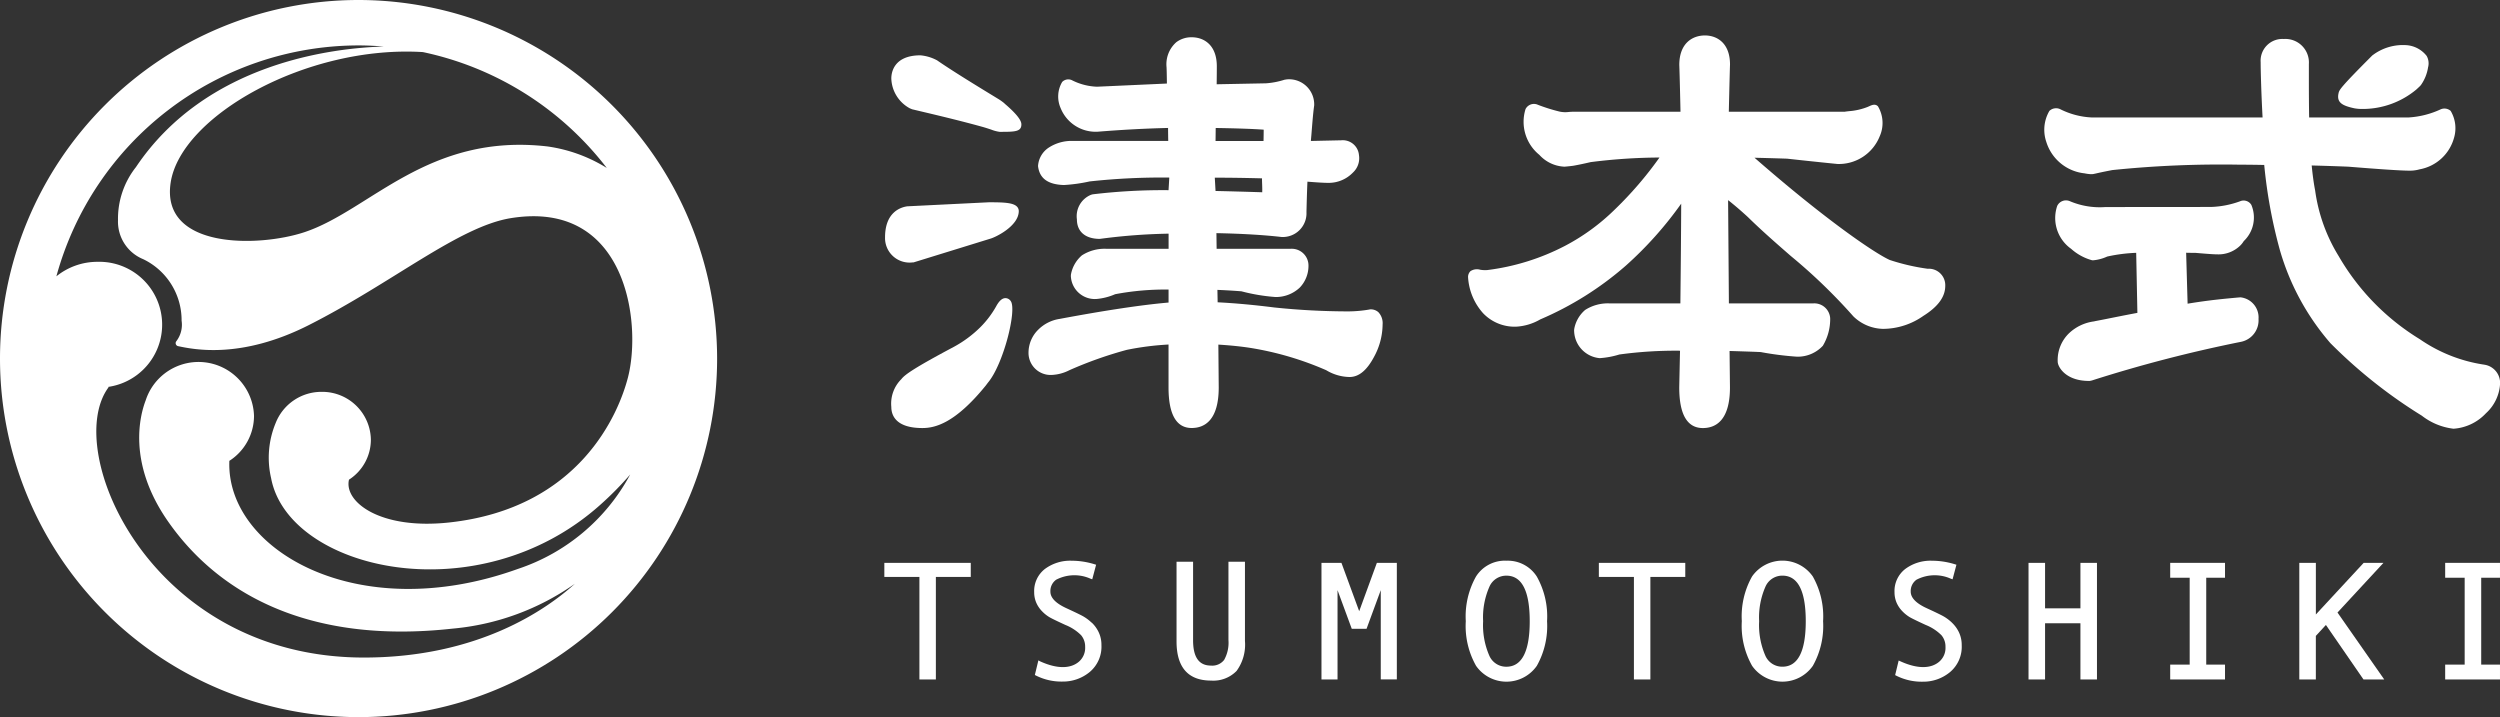 <svg xmlns="http://www.w3.org/2000/svg" xmlns:xlink="http://www.w3.org/1999/xlink" width="209.172" height="60" viewBox="0 0 209.172 60"><rect x="0" y="0" width="209.172" height="60" fill="#333333" stroke="none"/><defs><clipPath id="a"><rect width="209.172" height="60" fill="none"/></clipPath></defs><g transform="translate(0 0)" clip-path="url(#a)"><path d="M30,0A30,30,0,1,0,60,30,30.033,30.033,0,0,0,30,0m0,3.8c.714,0,1.419.037,2.12.093C27.9,4.012,17.25,5.223,11.373,13.983a6.963,6.963,0,0,0-1.5,4.451,3.39,3.39,0,0,0,2.111,3.252,5.667,5.667,0,0,1,3.21,5.142,2.266,2.266,0,0,1-.437,1.716.258.258,0,0,0,.144.418c1.355.284,5.285,1.094,10.914-1.75,7.025-3.549,12.56-8.257,16.935-8.962,9.678-1.557,10.96,8.765,9.794,13.315-.764,2.984-4.02,10.962-14.964,12.15-5.8.629-8.82-1.739-8.38-3.582A3.983,3.983,0,0,0,31.031,36.8a4.067,4.067,0,0,0-4.117-4.014,4.11,4.11,0,0,0-3.85,2.608,7.57,7.57,0,0,0-.38,4.617c1.446,7.681,17.269,11.408,27.538,2.228A27.292,27.292,0,0,0,52.729,39.7,16.605,16.605,0,0,1,43.335,47.6C29.887,52.44,18.911,45.982,19.19,38.582l-.014-.014A4.482,4.482,0,0,0,21.253,34.8a4.646,4.646,0,0,0-9.064-1.3c-.472,1.228-1.54,5.184,1.812,10.043,4.084,5.919,11.574,10.424,23.9,9.05a21.017,21.017,0,0,0,10.2-3.752c-2.362,2.141-8.08,6.175-17.654,6.175-17.882,0-25.284-17.337-21.367-22.607l-.014-.04a5.26,5.26,0,0,0-.9-10.463,5.46,5.46,0,0,0-3.449,1.214A26.246,26.246,0,0,1,30,3.8m5.381.558a26.241,26.241,0,0,1,15.387,9.694,12.777,12.777,0,0,0-4.967-1.8c-10-1.149-14.837,5.343-20.317,7.17-3.831,1.277-12.088,1.446-11.2-4.174.875-5.544,11.367-11.49,21.1-10.89" transform="translate(0 0)" fill="#fff"/><path d="M63.5,41.592h2.934v8.58h1.377v-8.58h2.92V40.415H63.5Z" transform="translate(10.492 6.677)" fill="#fff"/><path d="M79.067,45.447a3.632,3.632,0,0,0-.717-.537c-.228-.127-.7-.354-1.4-.677-.886-.407-1.334-.872-1.334-1.381a1.159,1.159,0,0,1,.482-1,3.3,3.3,0,0,1,2.876-.084l.143.049.323-1.219-.131-.04a6.522,6.522,0,0,0-1.921-.295,3.543,3.543,0,0,0-2.229.687,2.334,2.334,0,0,0-.9,1.946,2.211,2.211,0,0,0,.172.874,2.364,2.364,0,0,0,.486.721,2.923,2.923,0,0,0,.625.5c.2.118.651.334,1.331.647a3.873,3.873,0,0,1,1.313.859,1.475,1.475,0,0,1,.337.979,1.523,1.523,0,0,1-.519,1.232c-.655.565-1.748.656-3.242-.024L74.61,48.6l-.295,1.223.1.051a4.715,4.715,0,0,0,2.207.5,3.5,3.5,0,0,0,2.282-.8,2.761,2.761,0,0,0,.982-2.255,2.456,2.456,0,0,0-.226-1.063,2.685,2.685,0,0,0-.591-.819" transform="translate(12.27 6.652)" fill="#fff"/><path d="M88.824,46.882a2.953,2.953,0,0,1-.359,1.664,1.249,1.249,0,0,1-1.1.478c-1.011,0-1.5-.7-1.5-2.128V40.337H84.481V47c0,2.175.972,3.278,2.887,3.278a2.711,2.711,0,0,0,2.137-.808,3.728,3.728,0,0,0,.7-2.5V40.337H88.824Z" transform="translate(13.959 6.665)" fill="#fff"/><path d="M96.232,42.7l1.19,3.232H98.66L99.849,42.7v7.469h1.345V40.415H99.523l-1.479,4.046-1.485-4.046H94.888v9.756h1.344Z" transform="translate(15.678 6.678)" fill="#fff"/><path d="M108.648,40.26a2.868,2.868,0,0,0-2.543,1.325,6.828,6.828,0,0,0-.855,3.737,6.779,6.779,0,0,0,.859,3.733,3.1,3.1,0,0,0,5.087,0,6.8,6.8,0,0,0,.855-3.73,6.793,6.793,0,0,0-.859-3.739,2.877,2.877,0,0,0-2.545-1.323m1.953,5.062c0,2.525-.657,3.807-1.953,3.807a1.536,1.536,0,0,1-1.432-.935,6.374,6.374,0,0,1-.514-2.872,6.364,6.364,0,0,1,.517-2.865,1.535,1.535,0,0,1,1.429-.947c1.3,0,1.953,1.283,1.953,3.813" transform="translate(17.39 6.652)" fill="#fff"/><path d="M114.805,41.592h2.934v8.58h1.377v-8.58h2.92V40.415h-7.231Z" transform="translate(18.969 6.677)" fill="#fff"/><path d="M131.012,41.583a3.1,3.1,0,0,0-5.086,0,6.815,6.815,0,0,0-.856,3.737,6.785,6.785,0,0,0,.859,3.733,3.1,3.1,0,0,0,5.087,0,6.8,6.8,0,0,0,.855-3.73,6.788,6.788,0,0,0-.859-3.739m-.592,3.739c0,2.525-.657,3.807-1.953,3.807a1.536,1.536,0,0,1-1.432-.935,6.377,6.377,0,0,1-.514-2.872,6.364,6.364,0,0,1,.517-2.865,1.535,1.535,0,0,1,1.429-.947c1.3,0,1.953,1.283,1.953,3.813" transform="translate(20.665 6.652)" fill="#fff"/><path d="M140.842,45.447a3.632,3.632,0,0,0-.717-.537c-.23-.127-.686-.35-1.4-.677-.884-.405-1.334-.872-1.334-1.381a1.163,1.163,0,0,1,.482-1,3.306,3.306,0,0,1,2.876-.084l.143.049.323-1.219-.13-.04a6.522,6.522,0,0,0-1.921-.295,3.534,3.534,0,0,0-2.229.689,2.333,2.333,0,0,0-.9,1.945,2.211,2.211,0,0,0,.172.874,2.363,2.363,0,0,0,.486.721,2.987,2.987,0,0,0,.626.5c.206.118.654.336,1.33.646a3.9,3.9,0,0,1,1.313.859,1.468,1.468,0,0,1,.337.98,1.515,1.515,0,0,1-.519,1.23c-.655.565-1.746.655-3.242-.024l-.156-.071-.295,1.222.1.051a4.715,4.715,0,0,0,2.207.5,3.5,3.5,0,0,0,2.281-.8,2.761,2.761,0,0,0,.982-2.255,2.47,2.47,0,0,0-.225-1.063,2.7,2.7,0,0,0-.592-.819" transform="translate(22.477 6.652)" fill="#fff"/><path d="M150,44.222h-2.959V40.415h-1.384v9.756h1.384v-4.7H150v4.7h1.384V40.415H150Z" transform="translate(24.067 6.678)" fill="#fff"/><path d="M155.83,41.66h1.63v7.269h-1.63v1.243h4.586V48.929h-1.571V41.66h1.571V40.415H155.83Z" transform="translate(25.748 6.678)" fill="#fff"/><path d="M172.141,40.415h-1.655l-4,4.319V40.415H165.1v9.756h1.384V46.528l.842-.917,3.144,4.561h1.736l-3.911-5.6Z" transform="translate(27.28 6.678)" fill="#fff"/><path d="M175.575,41.66h1.631v7.269h-1.631v1.243h4.586V48.929h-1.571V41.66h1.571V40.415h-4.586Z" transform="translate(29.01 6.678)" fill="#fff"/><path d="M72.249,14.524l-6.835.338c-.56.078-1.863.489-1.863,2.593a2.053,2.053,0,0,0,2.309,2.1h.075l6.4-1.977c.424-.106,2.405-1.05,2.405-2.321a.532.532,0,0,0-.162-.38c-.339-.334-1.182-.35-2.326-.353" transform="translate(10.5 2.4)" fill="#fff"/><path d="M73.476,8a4.446,4.446,0,0,0-.562-.4c-1.821-1.108-3.866-2.363-5.091-3.213l-.135-.068a3.607,3.607,0,0,0-1.253-.347C64.177,3.975,64,5.455,64,5.909A2.947,2.947,0,0,0,65.537,8.4l.2.085.768.183c1.136.269,3.252.769,5.161,1.3.237.069.478.147.687.217a3.014,3.014,0,0,0,.708.189c1.251,0,1.821,0,1.821-.614,0-.139,0-.558-1.411-1.754" transform="translate(10.575 0.657)" fill="#fff"/><path d="M102.394,25.447l-.006,0-.022.007a10.666,10.666,0,0,1-1.821.156A60.15,60.15,0,0,1,94.4,25.28c-1.68-.213-3.268-.358-4.724-.431l-.019-1.039c.7.029,1.4.071,2.011.12a15.667,15.667,0,0,0,2.84.477,2.9,2.9,0,0,0,2.051-.8,2.632,2.632,0,0,0,.717-1.855A1.4,1.4,0,0,0,95.8,20.372H89.591l-.017-1.309c2.115.042,3.935.149,5.433.32a1.983,1.983,0,0,0,2.1-2.08c.019-.741.045-1.779.082-2.547.826.066,1.395.1,1.736.1A2.818,2.818,0,0,0,101,13.99a1.634,1.634,0,0,0,.5-1.457,1.357,1.357,0,0,0-1.474-1.239l-2.551.056.037-.421c.063-.733.134-1.815.241-2.545A2.1,2.1,0,0,0,95.439,6.2h0l-.168.027a6.524,6.524,0,0,1-1.556.3l-4.12.08c.007-.494.012-1.242.012-1.5,0-1.794-1.085-2.433-2.1-2.433a2.089,2.089,0,0,0-1.288.412A2.458,2.458,0,0,0,85.4,5.17c.013.2.022.768.029,1.243l0,.133-5.847.265a5.016,5.016,0,0,1-2.113-.552.716.716,0,0,0-.8.153A2.393,2.393,0,0,0,76.539,8.6a3.153,3.153,0,0,0,3.017,1.979l.023,0H79.6c2.107-.17,4.1-.275,5.928-.317,0,.277.008.811.014,1.086H77.578a3.5,3.5,0,0,0-1.99.531,1.993,1.993,0,0,0-.94,1.572c.131,1.129.955,1.545,2.158,1.586a13.332,13.332,0,0,0,2.153-.3,55.616,55.616,0,0,1,6.671-.324l-.062,1.055a49.662,49.662,0,0,0-6.347.347l-.134.037A1.934,1.934,0,0,0,77.9,17.908c0,1.023.7,1.635,1.916,1.635h.006a49.359,49.359,0,0,1,5.75-.437v1.265H80.33a3.509,3.509,0,0,0-2.009.549,2.752,2.752,0,0,0-.921,1.615l-.007.129.006.068a2.008,2.008,0,0,0,2.139,1.84,5.005,5.005,0,0,0,1.563-.4,22.511,22.511,0,0,1,4.468-.389v1.087c-2.21.19-5.278.65-9.117,1.369a3.2,3.2,0,0,0-1.8.914,2.7,2.7,0,0,0-.8,1.874,1.848,1.848,0,0,0,1.933,1.9,3.576,3.576,0,0,0,1.494-.4,33.335,33.335,0,0,1,4.8-1.7,23.85,23.85,0,0,1,3.488-.445v3.591c0,2.252.65,3.393,1.934,3.393,1.034,0,2.266-.59,2.266-3.4l-.031-3.577c1.013.062,1.925.156,2.714.281a26.192,26.192,0,0,1,6.312,1.862,3.878,3.878,0,0,0,1.949.567c.775,0,1.445-.549,2.047-1.678a5.748,5.748,0,0,0,.72-2.716,1.334,1.334,0,0,0-.359-1.034.952.952,0,0,0-.727-.226M89.5,11.354c.006-.273.01-.808.013-1.089,1.785.028,3.133.076,4.015.141,0,.22-.007.706-.014.948Zm3.888,3.124c-.006.251.031.774.019,1.085,0,.029,0,.055,0,.079H93.4q-2.169-.068-3.9-.108l-.063-1.113c1.331,0,2.658.023,3.95.057" transform="translate(12.203 0.444)" fill="#fff"/><path d="M169.268,8.534a3.524,3.524,0,0,0,.675.052,7.018,7.018,0,0,0,4.485-1.623s.313-.288.338-.32l.079-.1a3.494,3.494,0,0,0,.569-1.441,1.267,1.267,0,0,0-.119-.955,2.367,2.367,0,0,0-1.612-.893,4.206,4.206,0,0,0-2.942.86c-2.725,2.728-2.759,2.884-2.82,3.166-.169.778.322,1.035,1.347,1.255" transform="translate(27.74 0.531)" fill="#fff"/><path d="M163.073,22.5l-.139.009c-1.074.1-2.405.211-4.279.522l-.122-4.262c.269.008.534.01.756.008.993.087,1.585.127,1.862.127a2.6,2.6,0,0,0,1.908-.736,1.937,1.937,0,0,0,.294-.371,2.723,2.723,0,0,0,.636-3.032.754.754,0,0,0-.951-.3,7.778,7.778,0,0,1-2.424.473l-8.837.008a6.4,6.4,0,0,1-2.975-.492.813.813,0,0,0-1.058.4,3.157,3.157,0,0,0,1.162,3.584,4.33,4.33,0,0,0,1.74.955l.083.01a3.58,3.58,0,0,0,1.2-.316,13.463,13.463,0,0,1,2.425-.311l.1,5.024c-.656.121-1.214.232-1.869.362-.467.093-.985.2-1.627.32l-.158.035a3.736,3.736,0,0,0-2.019.944,3.114,3.114,0,0,0-.994,2.423c0,.412.642,1.61,2.61,1.61h.077l.172-.038a115.813,115.813,0,0,1,12.495-3.238,1.834,1.834,0,0,0,1.448-1.911,1.692,1.692,0,0,0-1.515-1.808" transform="translate(24.379 2.378)" fill="#fff"/><path d="M183.687,30.066l-.059-.013a12.76,12.76,0,0,1-5.419-2.134,19.7,19.7,0,0,1-6.787-6.946,14.1,14.1,0,0,1-1.972-5.491c-.117-.6-.214-1.31-.29-2.1,1.129.029,2.159.064,3.059.1,2.654.216,4.317.326,5.072.334l.122,0a2.882,2.882,0,0,0,.775-.111,3.66,3.66,0,0,0,2.877-2.619,2.833,2.833,0,0,0-.278-2.272.79.79,0,0,0-.838-.128,7.373,7.373,0,0,1-2.657.677h-8.345c-.016-.884-.023-2.258-.023-3.006V4.9a1.968,1.968,0,0,0-2.1-2.1,1.818,1.818,0,0,0-1.934,1.933c0,.713.055,2.691.161,4.632H150.76a6.521,6.521,0,0,1-2.654-.7.815.815,0,0,0-.891.15,3.129,3.129,0,0,0-.261,2.589,3.767,3.767,0,0,0,3.2,2.636,3.433,3.433,0,0,0,.531.07l.17-.007c.042-.007.091-.016.214-.043.185-.043.555-.128,1.4-.292a88.666,88.666,0,0,1,10.689-.452c.714,0,1.32.009,2.031.023a41.637,41.637,0,0,0,1.31,7.124,20.566,20.566,0,0,0,4.225,7.783,41.514,41.514,0,0,0,7.65,6.071,5.323,5.323,0,0,0,2.654,1.091,4.082,4.082,0,0,0,2.71-1.292,3.607,3.607,0,0,0,1.183-2.434,1.547,1.547,0,0,0-1.228-1.617" transform="translate(24.256 0.463)" fill="#fff"/><path d="M73.551,21.407h-.022c-.269.015-.513.235-.764.7a7.966,7.966,0,0,1-1.318,1.735,9.718,9.718,0,0,1-2.2,1.634l-.041.021c-3.237,1.726-4.07,2.3-4.365,2.688A2.884,2.884,0,0,0,64,30.511c0,.661.338,1.766,2.6,1.766,1.035,0,2.713-.367,5.3-3.552l.185-.246c1.291-1.523,2.431-6.064,1.913-6.815a.541.541,0,0,0-.45-.258" transform="translate(10.575 3.537)" fill="#fff"/><path d="M143.853,22.064a17.744,17.744,0,0,1-3.154-.731c-1.2-.53-5.329-3.321-11.32-8.556.943.023,1.861.049,2.728.078,1.962.218,4.114.437,4.215.444a3.678,3.678,0,0,0,3.525-2.3,2.726,2.726,0,0,0-.14-2.524c-.234-.239-.524-.1-.735-.007-.049.023-.1.047-.15.066a5.3,5.3,0,0,1-1.516.345c-.143.016-.274.029-.368.048h-9.709s.071-3.105.1-3.949c0-1.794-1.085-2.433-2.1-2.433-1.036,0-2.143.646-2.143,2.466.033.808.1,3.856.1,3.916h-8.886c-.165,0-.322.008-.473.022a2.3,2.3,0,0,1-.756-.033,14.485,14.485,0,0,1-1.822-.572.79.79,0,0,0-1.028.362,3.558,3.558,0,0,0,1.156,3.83,3,3,0,0,0,2.089.988c.118,0,.745-.071.777-.082.392-.068.877-.171,1.432-.3a46.97,46.97,0,0,1,5.753-.383,30.7,30.7,0,0,1-3.728,4.339,17.618,17.618,0,0,1-4.177,3.051,19.2,19.2,0,0,1-6.495,2.025,2.439,2.439,0,0,1-.6-.027.981.981,0,0,0-.814.119.675.675,0,0,0-.2.53,4.949,4.949,0,0,0,1.255,2.989,3.647,3.647,0,0,0,2.752,1.127,4.506,4.506,0,0,0,2.03-.608,26.967,26.967,0,0,0,7.155-4.493,30.85,30.85,0,0,0,4.639-5.192c-.009,2.364-.033,5.167-.069,8.343h-5.957a3.527,3.527,0,0,0-2.01.549,2.732,2.732,0,0,0-.918,1.616l-.008.128.006.068a2.345,2.345,0,0,0,2.139,2.222,7.134,7.134,0,0,0,1.639-.305,34.6,34.6,0,0,1,5.08-.317c-.023.993-.043,2-.065,3.079,0,2.251.664,3.392,1.975,3.392,1.035,0,2.268-.59,2.268-3.4l-.033-3.049c.837.027,1.89.057,2.605.091a26.114,26.114,0,0,0,3.047.387,2.865,2.865,0,0,0,2.153-.915,4.335,4.335,0,0,0,.613-2.3,1.329,1.329,0,0,0-1.432-1.243h-7.043l-.066-8.641c.53.415,1.087.893,1.658,1.419,1.151,1.13,2.389,2.209,3.587,3.253a46.382,46.382,0,0,1,5.237,5.054,3.661,3.661,0,0,0,2.5,1.045,5.9,5.9,0,0,0,3.349-1.082c1.237-.776,1.838-1.6,1.838-2.519a1.377,1.377,0,0,0-1.5-1.426" transform="translate(17.419 0.421)" fill="#fff"/></g></svg>